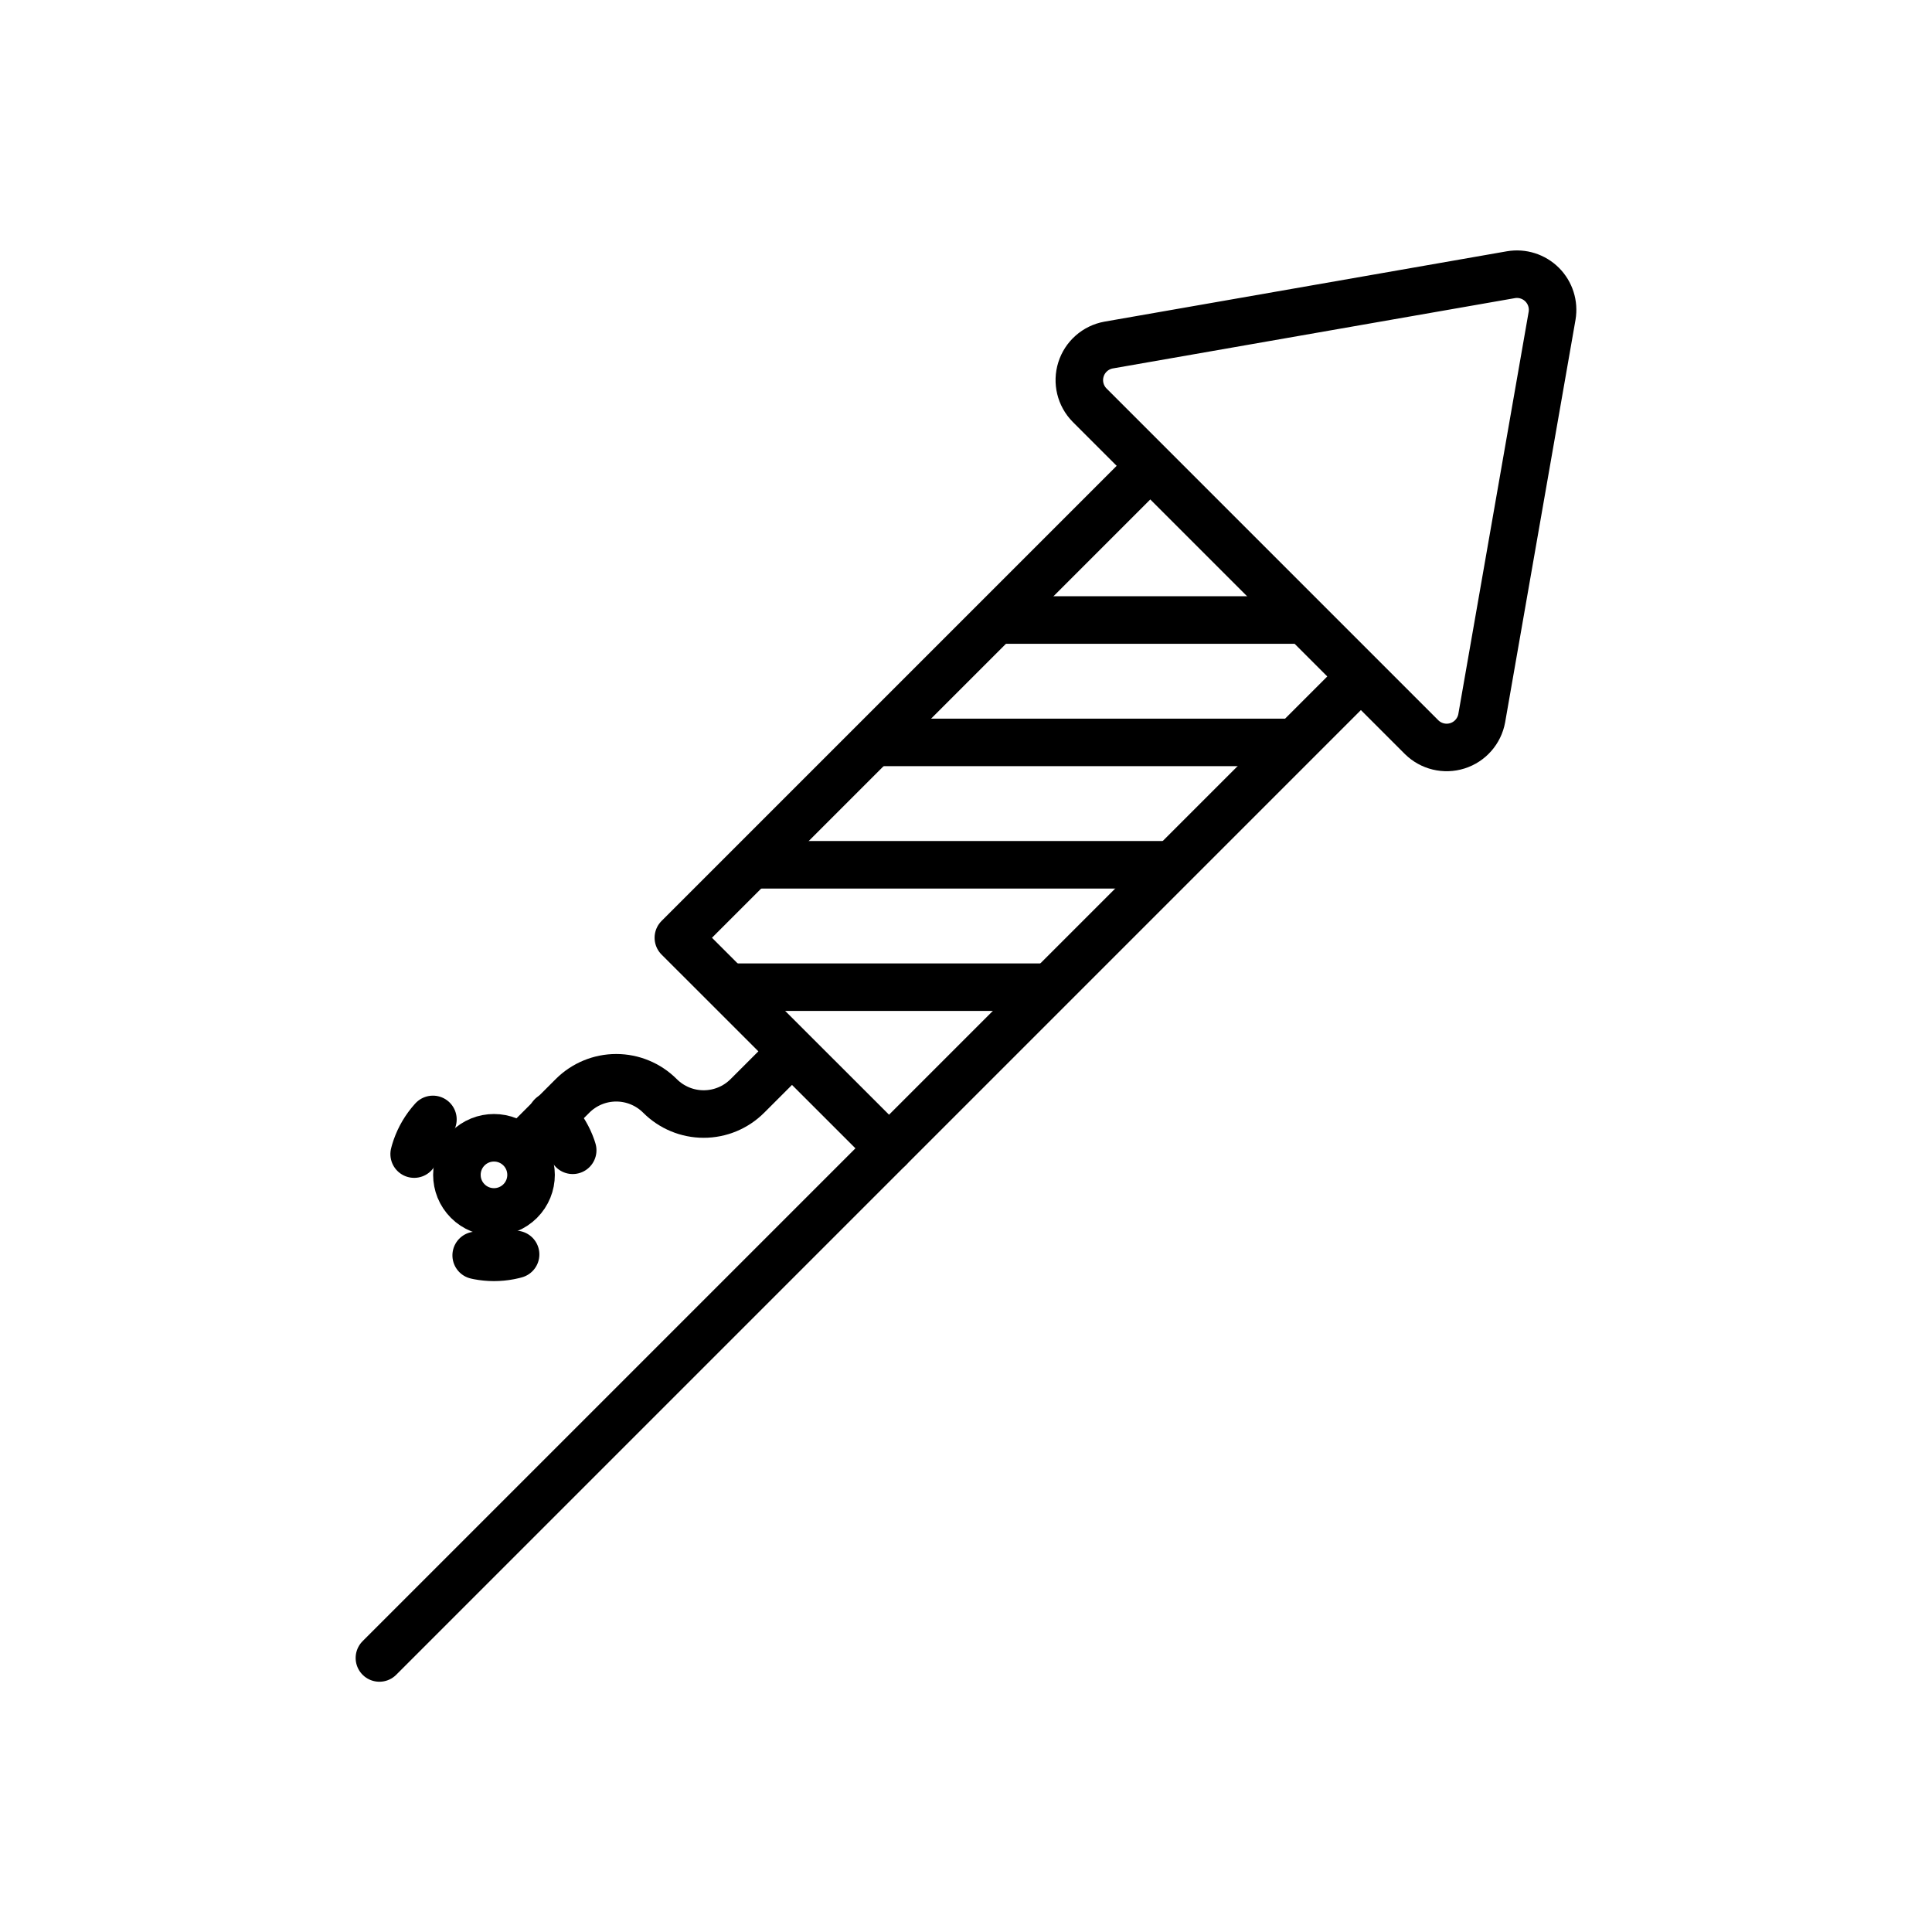 <?xml version="1.0" encoding="UTF-8"?>
<!-- Uploaded to: ICON Repo, www.iconrepo.com, Generator: ICON Repo Mixer Tools -->
<svg width="800px" height="800px" version="1.1" viewBox="144 144 512 512" xmlns="http://www.w3.org/2000/svg">
 <g fill="none" stroke="#000000" stroke-linejoin="round" stroke-width="4">
  <path transform="matrix(3.149 0 0 3.149 148.09 148.09)" d="m65.28 87.25-3.679 3.679h-0.001c-0.975 0.978-2.299 1.526-3.679 1.526s-2.704-0.548-3.679-1.526c-0.976-0.976-2.3-1.526-3.681-1.526-1.381 0-2.704 0.55-3.679 1.526l-5.639 5.639"/>
  <path transform="matrix(3.149 0 0 3.149 148.09 148.09)" d="m112.43 56.43-81.799 81.801" stroke-linecap="round"/>
  <path transform="matrix(3.149 0 0 3.149 148.09 148.09)" d="m73.52 95.34-17.73-17.72 39.33-39.33" stroke-linecap="round"/>
  <path transform="matrix(3.149 0 0 3.149 148.09 148.09)" d="m108.49 50.88h-25.359"/>
  <path transform="matrix(3.149 0 0 3.149 148.09 148.09)" d="m107.08 61.18h-34.25"/>
  <path transform="matrix(3.149 0 0 3.149 148.09 148.09)" d="m96.78 71.48h-34.25"/>
  <path transform="matrix(3.149 0 0 3.149 148.09 148.09)" d="m86.48 81.779h-25.86"/>
  <path transform="matrix(3.149 0 0 3.149 148.09 148.09)" d="m123.4 59.139 5.92-33.86c0.163-0.958-0.149-1.937-0.836-2.624-0.687-0.687-1.665-0.999-2.624-0.836l-33.86 5.92c-1.095 0.198-1.991 0.986-2.326 2.048-0.336 1.061-0.056 2.221 0.726 3.012l27.94 27.94c0.793 0.783 1.951 1.062 3.013 0.726 1.061-0.335 1.848-1.231 2.047-2.326zm0 0" stroke-linecap="round"/>
  <path transform="matrix(2.227 -2.227 2.227 2.227 -32.018 327.7)" d="m43.371 97.57c-8.77e-4 1.724-1.397 3.12-3.12 3.12-1.724-8.77e-4 -3.12-1.397-3.12-3.12s1.397-3.119 3.12-3.12c1.723 0 3.119 1.397 3.12 3.12" stroke-linecap="round"/>
  <path transform="matrix(2.227 -2.227 2.227 2.227 -32.018 327.7)" d="m47.19 97.57c0 3.833-3.107 6.94-6.94 6.94-3.833-8.77e-4 -6.939-3.108-6.94-6.94 8.77e-4 -3.833 3.108-6.939 6.94-6.94 3.833 0 6.94 3.107 6.94 6.94" stroke-dasharray="3.35,11.16" stroke-linecap="round"/>
 </g>
</svg>
